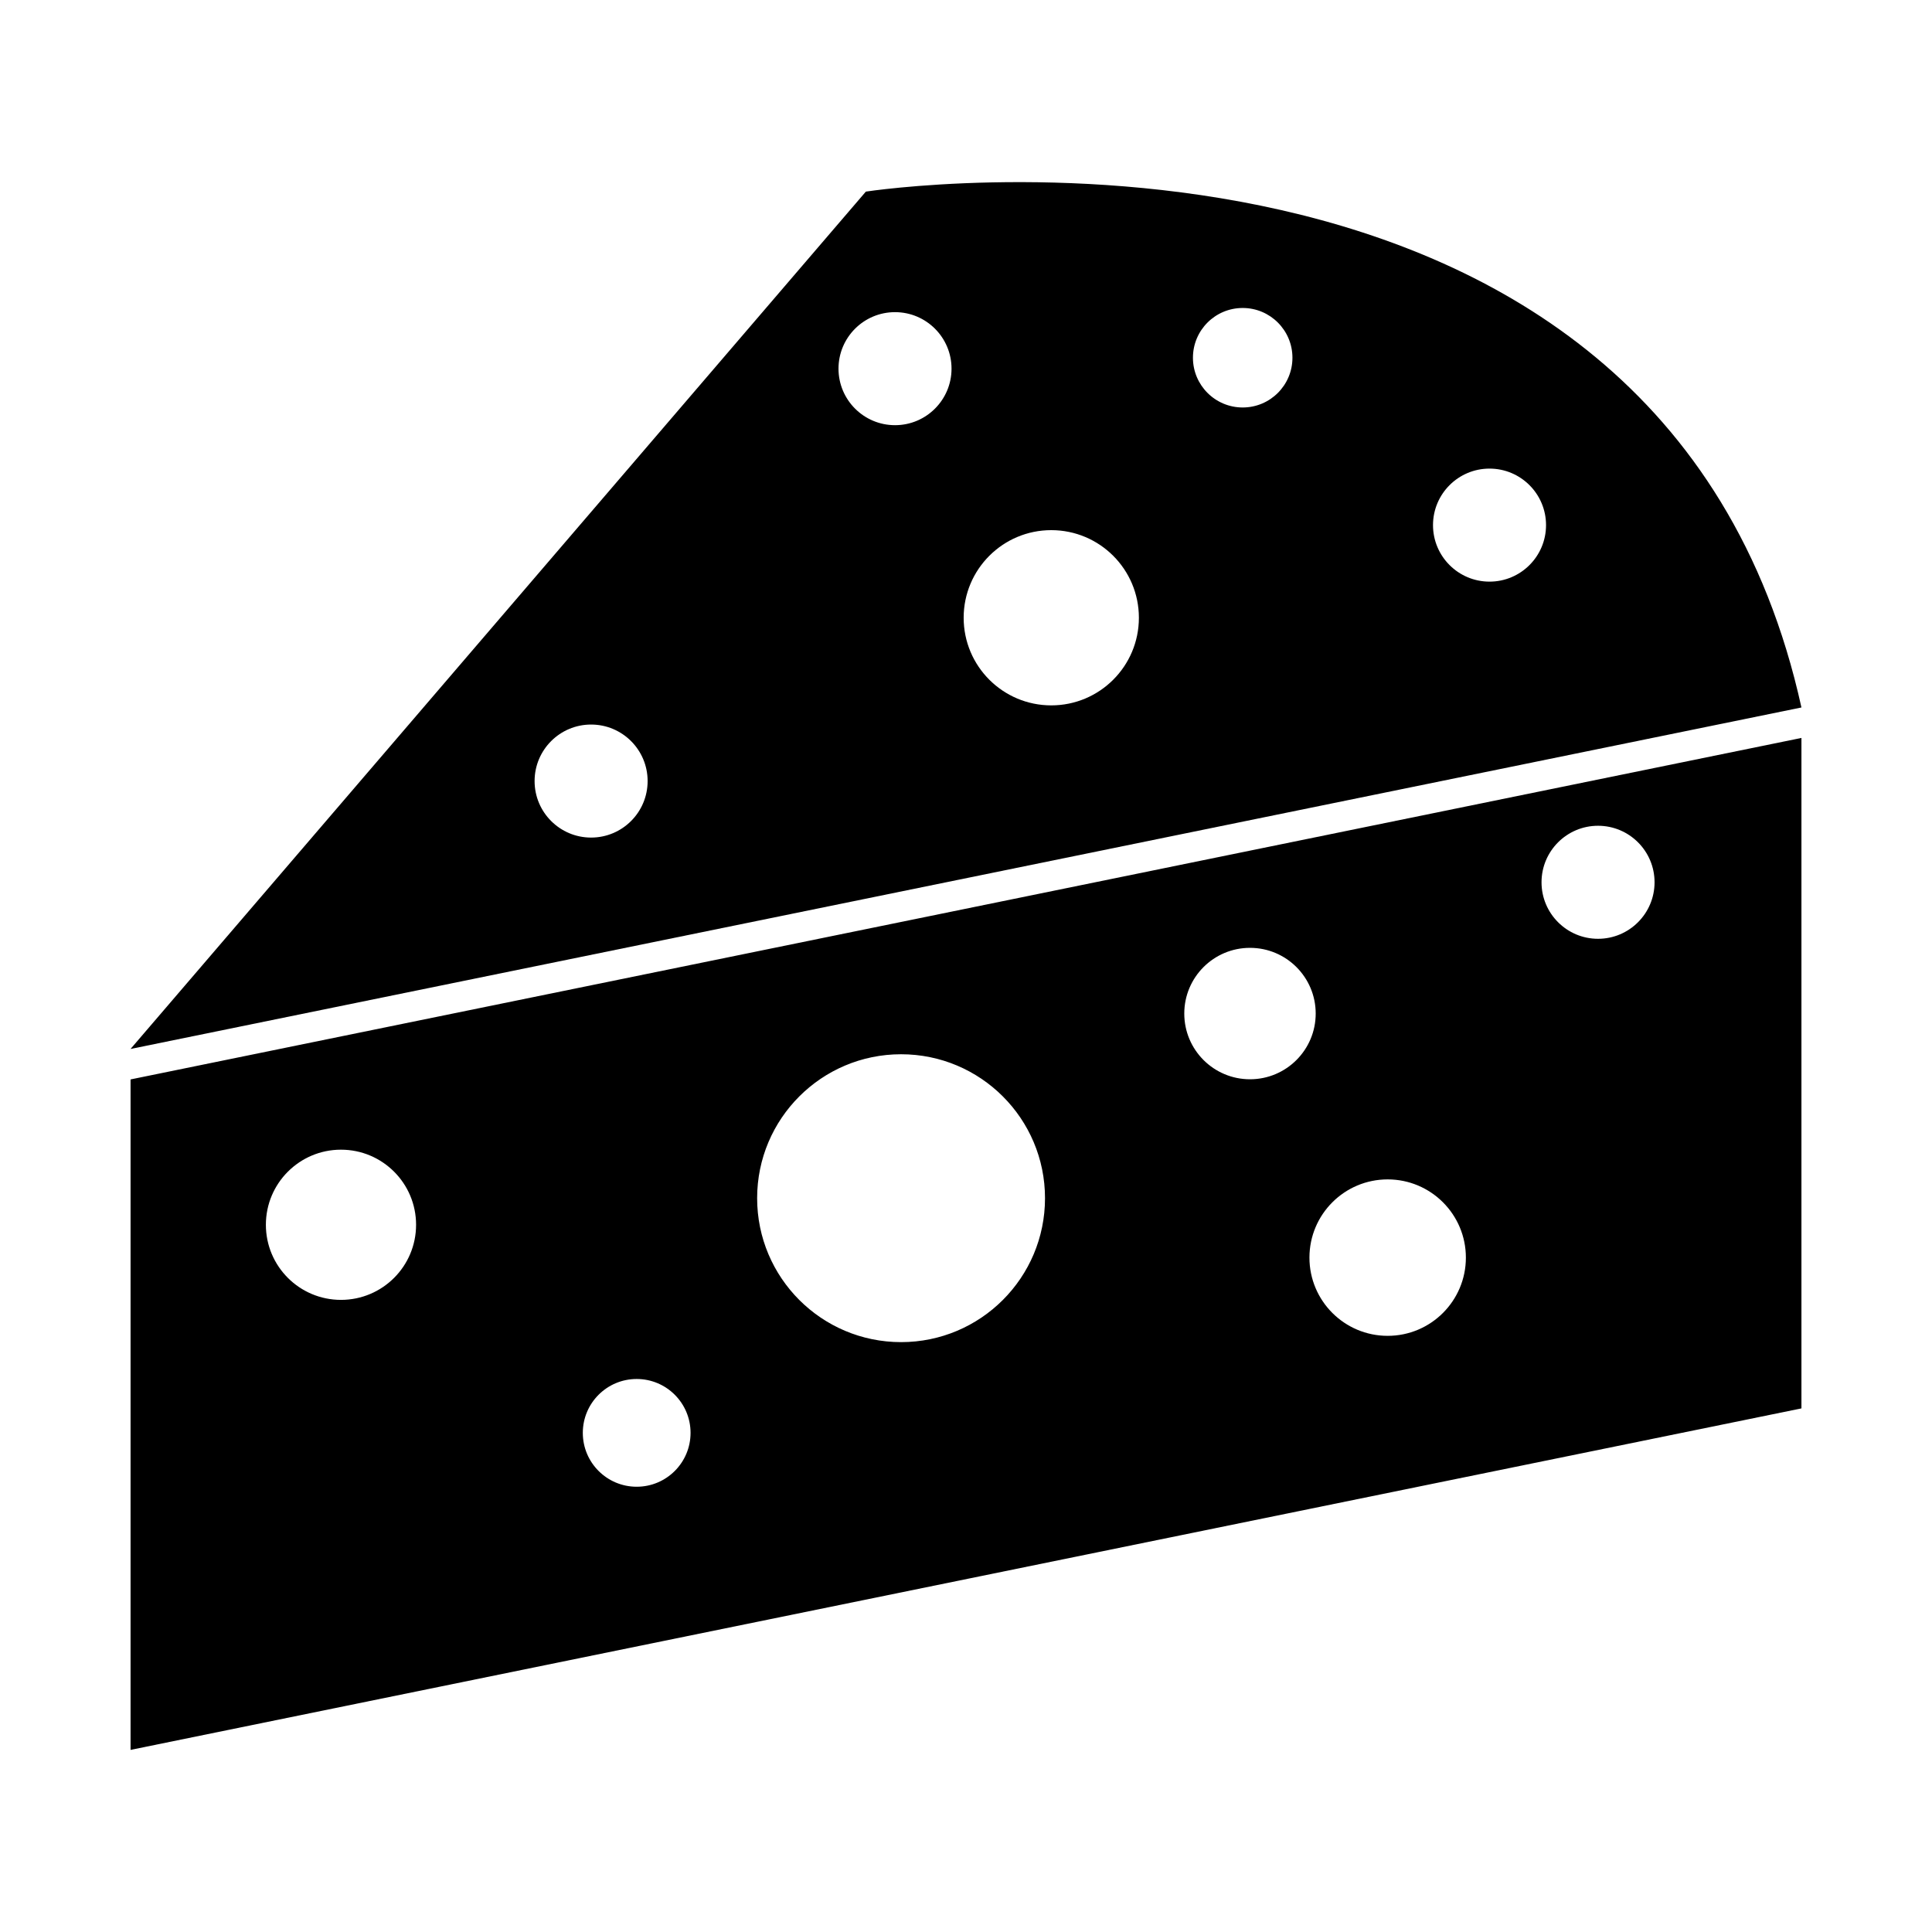 <?xml version="1.0" encoding="UTF-8"?>
<!-- Uploaded to: SVG Repo, www.svgrepo.com, Generator: SVG Repo Mixer Tools -->
<svg fill="#000000" width="800px" height="800px" version="1.1" viewBox="144 144 512 512" xmlns="http://www.w3.org/2000/svg">
 <g fill-rule="evenodd">
  <path d="m178.6 430.06v177.68l442.8-90.5v-177.68zm296.66-34.871c9.617 0 17.414 7.797 17.414 17.414 0 9.617-7.797 17.414-17.414 17.414-9.617 0-17.414-7.797-17.414-17.414 0-9.617 7.797-17.414 17.414-17.414zm36.484 61.363c11.449 0 20.73 9.281 20.73 20.73s-9.281 20.73-20.73 20.73c-11.449 0-20.73-9.281-20.73-20.73s9.281-20.73 20.73-20.73zm55.754-93.715c8.273 0 14.977 6.707 14.977 14.977s-6.707 14.977-14.977 14.977c-8.27 0-14.977-6.707-14.977-14.977 0-8.273 6.707-14.977 14.977-14.977zm-254.77 146.61c7.887 0 14.277 6.391 14.277 14.277s-6.391 14.277-14.277 14.277c-7.887 0-14.277-6.391-14.277-14.277s6.391-14.277 14.277-14.277zm70.066-86.059c21.066 0 38.145 17.078 38.145 38.145s-17.078 38.145-38.145 38.145c-21.066 0-38.145-17.078-38.145-38.145s17.078-38.145 38.145-38.145zm-148.43 25.289c10.992 0 19.902 8.91 19.902 19.902 0 10.992-8.91 19.902-19.902 19.902s-19.902-8.91-19.902-19.902c0-10.992 8.91-19.902 19.902-19.902z"/>
  <path d="m621.4 331.49c-37.312-169.28-247.94-136.71-247.94-136.71l-194.87 227.21 442.8-90.5zm-320.75 4.523c8.273 0 14.977 6.707 14.977 14.977 0 8.273-6.707 14.977-14.977 14.977-8.273 0-14.977-6.707-14.977-14.977 0-8.273 6.707-14.977 14.977-14.977zm80.539-109.29c8.273 0 14.977 6.707 14.977 14.977 0 8.273-6.707 14.977-14.977 14.977-8.27 0-14.977-6.707-14.977-14.977 0-8.273 6.707-14.977 14.977-14.977zm92.137-1.105c7.281 0 13.184 5.902 13.184 13.184s-5.902 13.184-13.184 13.184-13.184-5.902-13.184-13.184 5.902-13.184 13.184-13.184zm-50.727 58.875c12.824 0 23.219 10.395 23.219 23.219s-10.395 23.219-23.219 23.219c-12.824 0-23.219-10.395-23.219-23.219s10.395-23.219 23.219-23.219zm116.14-16.309c8.273 0 14.977 6.707 14.977 14.977 0 8.273-6.707 14.977-14.977 14.977-8.27 0-14.977-6.707-14.977-14.977 0-8.273 6.707-14.977 14.977-14.977z"/>
 </g>
</svg>